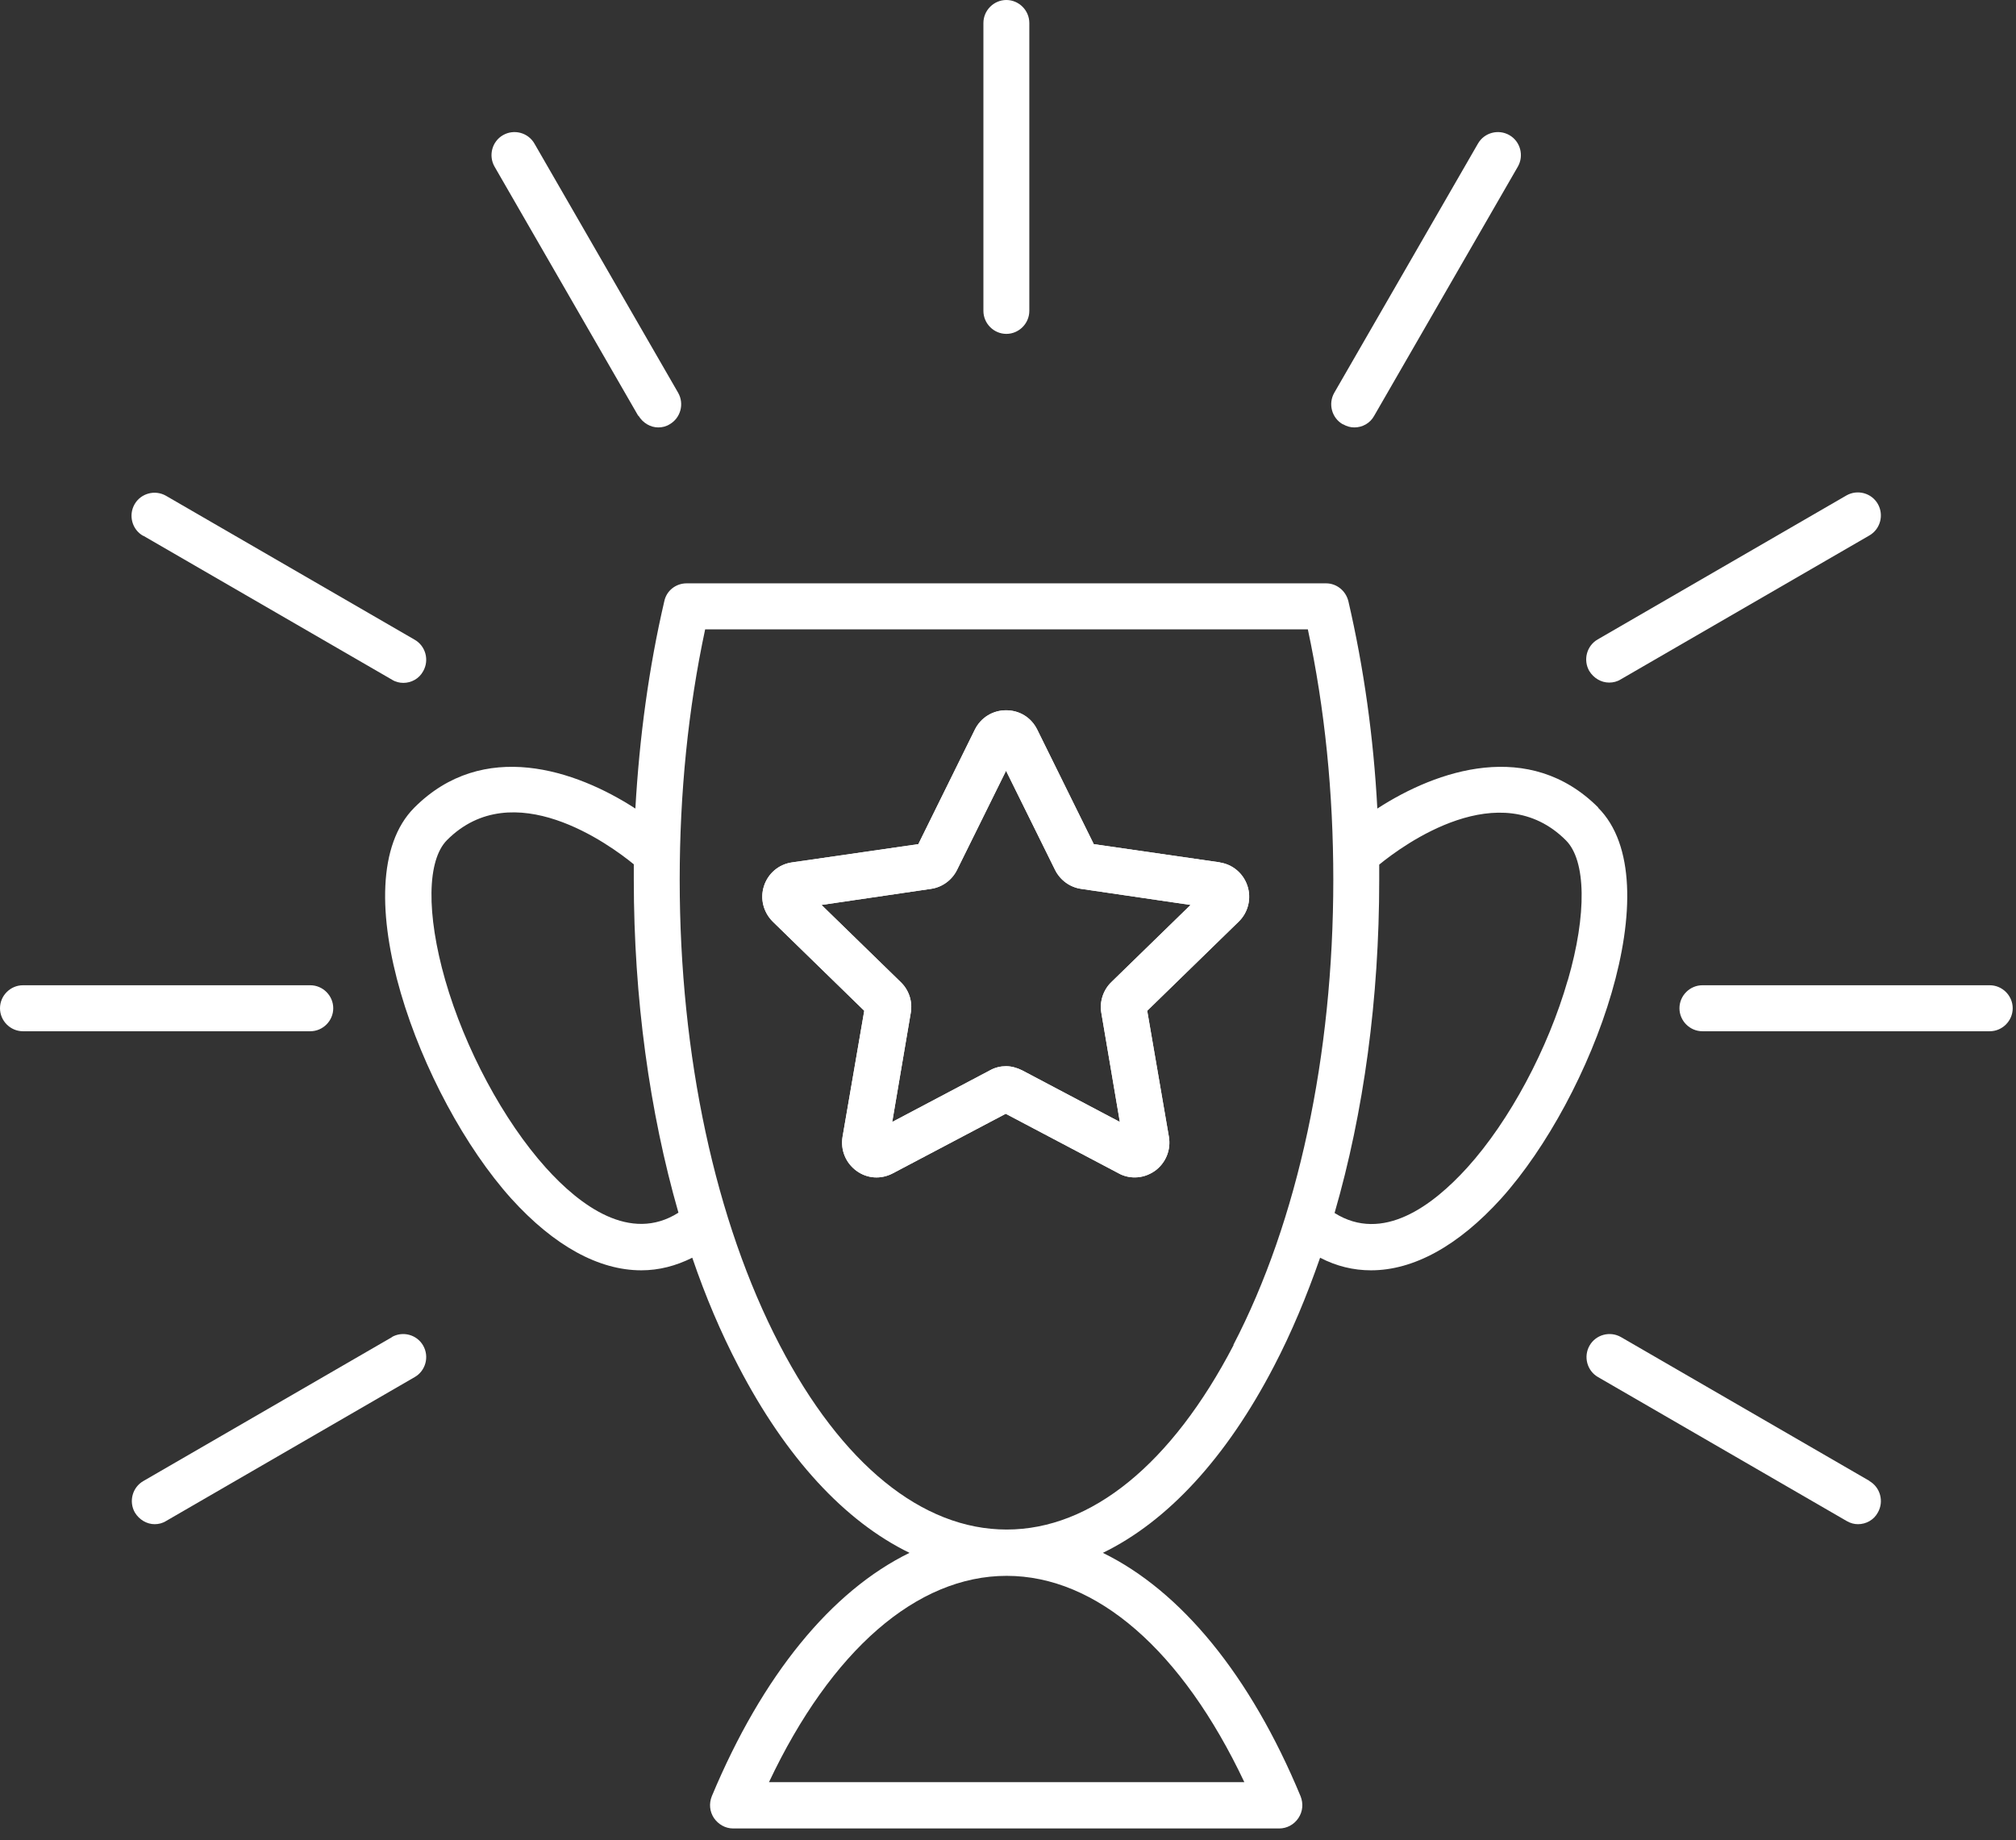 <svg width="172" height="157" viewBox="0 0 172 157" fill="none" xmlns="http://www.w3.org/2000/svg">
<rect x="0" y="0" width="172" height="157" fill="#333333" stroke="none"/>
<path d="M136.366 68.911C130.492 63.025 122.606 65.686 117.51 68.992C117.188 62.891 116.356 56.978 115.042 51.307C114.827 50.42 114.05 49.775 113.138 49.775H58.58C57.668 49.775 56.863 50.393 56.675 51.307C55.361 56.951 54.556 62.891 54.208 68.992C49.111 65.686 41.225 63.025 35.351 68.911C29.021 75.254 35.834 93.61 43.613 102.264C47.287 106.323 51.096 108.392 54.717 108.392C56.219 108.392 57.668 108.016 59.063 107.317C60.189 110.623 61.504 113.714 63.006 116.589C67.056 124.384 72.072 129.813 77.597 132.5C70.945 135.752 65.044 142.928 60.726 153.276C60.484 153.894 60.538 154.566 60.913 155.13C61.289 155.668 61.879 156.017 62.55 156.017H109.141C109.785 156.017 110.402 155.694 110.777 155.13C111.153 154.566 111.206 153.894 110.965 153.276C106.673 142.928 100.745 135.752 94.093 132.5C99.619 129.813 104.635 124.384 108.685 116.589C110.187 113.714 111.475 110.623 112.628 107.317C114.023 108.043 115.471 108.392 116.973 108.392C120.594 108.392 124.403 106.323 128.078 102.264C135.857 93.61 142.67 75.227 136.339 68.911H136.366ZM46.563 99.63C42.969 95.626 39.67 89.498 37.98 83.612C36.37 77.968 36.424 73.399 38.141 71.679C43.774 66.035 52.008 72.055 54.074 73.749C54.074 74.179 54.074 74.635 54.074 75.066C54.074 85.144 55.415 94.873 57.883 103.474C53.779 106.081 49.487 102.883 46.563 99.63ZM106.164 152.066H65.607C70.918 140.832 78.214 134.462 85.885 134.462C93.557 134.462 100.853 140.832 106.164 152.066ZM105.252 114.762C99.968 124.921 93.101 130.511 85.885 130.511C78.67 130.511 71.803 124.921 66.519 114.762C61.021 104.199 57.99 90.089 57.99 75.066C57.99 67.674 58.714 60.472 60.162 53.699H111.582C113.03 60.472 113.754 67.648 113.754 75.066C113.754 90.089 110.723 104.199 105.225 114.762H105.252ZM133.764 83.612C132.074 89.498 128.802 95.626 125.181 99.63C122.23 102.883 117.966 106.081 113.862 103.501C116.356 94.9 117.671 85.198 117.671 75.092C117.671 74.635 117.671 74.206 117.671 73.775C119.736 72.082 127.971 66.062 133.603 71.706C135.32 73.426 135.401 77.995 133.764 83.639V83.612Z" fill="white"/>
<path d="M104.1 73.587L93.317 72.028L88.489 62.245C87.979 61.224 86.987 60.606 85.833 60.606C84.707 60.606 83.687 61.224 83.178 62.245L78.35 72.028L67.567 73.587C66.44 73.749 65.528 74.528 65.18 75.603C64.831 76.678 65.126 77.834 65.931 78.64L73.736 86.246L71.885 96.996C71.698 98.125 72.153 99.227 73.066 99.899C73.978 100.571 75.158 100.652 76.177 100.114L85.806 95.034L95.436 100.114C95.865 100.356 96.348 100.464 96.804 100.464C97.421 100.464 98.011 100.275 98.547 99.899C99.459 99.227 99.915 98.125 99.727 96.996L97.877 86.246L105.682 78.64C106.487 77.861 106.782 76.678 106.433 75.603C106.084 74.528 105.172 73.749 104.046 73.587H104.1ZM94.819 83.8C94.121 84.472 93.8 85.467 93.96 86.407L95.543 95.733L87.201 91.326C86.772 91.111 86.289 90.976 85.833 90.976C85.377 90.976 84.894 91.084 84.465 91.326L76.123 95.733L77.706 86.407C77.867 85.44 77.545 84.472 76.847 83.8L70.088 77.216L79.422 75.845C80.388 75.71 81.22 75.092 81.649 74.232L85.833 65.766L90.018 74.232C90.447 75.092 91.278 75.71 92.244 75.845L101.578 77.216L94.819 83.8Z" fill="white"/>
<path d="M104.1 73.587L93.317 72.028L88.489 62.245C87.979 61.224 86.987 60.606 85.833 60.606C84.707 60.606 83.687 61.224 83.178 62.245L78.35 72.028L67.567 73.587C66.44 73.749 65.528 74.528 65.18 75.603C64.831 76.678 65.126 77.834 65.931 78.64L73.736 86.246L71.885 96.996C71.698 98.125 72.153 99.227 73.066 99.899C73.978 100.571 75.158 100.652 76.177 100.114L85.806 95.034L95.436 100.114C95.865 100.356 96.348 100.464 96.804 100.464C97.421 100.464 98.011 100.275 98.547 99.899C99.459 99.227 99.915 98.125 99.727 96.996L97.877 86.246L105.682 78.64C106.487 77.861 106.782 76.678 106.433 75.603C106.084 74.528 105.172 73.749 104.046 73.587H104.1ZM94.819 83.8C94.121 84.472 93.8 85.467 93.96 86.407L95.543 95.733L87.201 91.326C86.772 91.111 86.289 90.976 85.833 90.976C85.377 90.976 84.894 91.084 84.465 91.326L76.123 95.733L77.706 86.407C77.867 85.44 77.545 84.472 76.847 83.8L70.088 77.216L79.422 75.845C80.388 75.71 81.22 75.092 81.649 74.232L85.833 65.766L90.018 74.232C90.447 75.092 91.278 75.71 92.244 75.845L101.578 77.216L94.819 83.8Z" fill="white"/>
<path d="M28.432 86.031C28.432 84.956 27.547 84.069 26.474 84.069H1.958C0.885 84.069 0 84.956 0 86.031C0 87.106 0.885 87.993 1.958 87.993H26.474C27.547 87.993 28.432 87.106 28.432 86.031Z" fill="white"/>
<path d="M169.761 84.069H145.245C144.172 84.069 143.287 84.956 143.287 86.031C143.287 87.106 144.172 87.993 145.245 87.993H169.761C170.834 87.993 171.719 87.106 171.719 86.031C171.719 84.956 170.834 84.069 169.761 84.069Z" fill="white"/>
<path d="M12.231 45.717L33.448 57.999C33.743 58.187 34.092 58.268 34.414 58.268C35.084 58.268 35.755 57.919 36.103 57.273C36.64 56.333 36.318 55.123 35.379 54.586L14.162 42.303C13.224 41.766 12.017 42.088 11.48 43.029C10.944 43.97 11.265 45.179 12.204 45.717H12.231Z" fill="white"/>
<path d="M159.516 126.372L138.299 114.09C137.36 113.552 136.153 113.875 135.617 114.816C135.08 115.756 135.402 116.966 136.341 117.503L157.558 129.786C157.88 129.974 158.202 130.054 158.523 130.054C159.194 130.054 159.865 129.705 160.213 129.06C160.75 128.119 160.428 126.91 159.489 126.372H159.516Z" fill="white"/>
<path d="M33.449 114.09L12.232 126.372C11.293 126.91 10.971 128.119 11.507 129.06C11.883 129.678 12.527 130.054 13.197 130.054C13.519 130.054 13.868 129.974 14.163 129.786L35.38 117.503C36.319 116.966 36.64 115.756 36.104 114.816C35.568 113.875 34.361 113.552 33.422 114.09H33.449Z" fill="white"/>
<path d="M137.306 58.241C137.628 58.241 137.977 58.16 138.272 57.972L159.489 45.69C160.427 45.152 160.749 43.943 160.213 43.002C159.676 42.062 158.469 41.739 157.531 42.276L136.314 54.559C135.375 55.096 135.053 56.306 135.589 57.247C135.965 57.865 136.609 58.241 137.279 58.241H137.306Z" fill="white"/>
<path d="M85.86 28.489C86.933 28.489 87.819 27.602 87.819 26.527V1.962C87.819 0.887 86.933 0 85.86 0C84.787 0 83.902 0.887 83.902 1.962V26.527C83.902 27.602 84.787 28.489 85.86 28.489Z" fill="white"/>
<path d="M114.587 36.202C114.908 36.391 115.23 36.471 115.552 36.471C116.223 36.471 116.893 36.122 117.242 35.477L129.5 14.217C130.037 13.277 129.715 12.067 128.776 11.53C127.837 10.992 126.63 11.315 126.094 12.256L113.836 33.515C113.299 34.455 113.621 35.665 114.56 36.202H114.587Z" fill="white"/>
<path d="M54.478 35.477C54.853 36.095 55.497 36.471 56.168 36.471C56.489 36.471 56.838 36.391 57.133 36.202C58.072 35.665 58.394 34.455 57.858 33.515L45.599 12.256C45.063 11.315 43.856 10.992 42.917 11.53C41.978 12.067 41.657 13.277 42.193 14.217L54.451 35.477H54.478Z" fill="white"/>
</svg>
